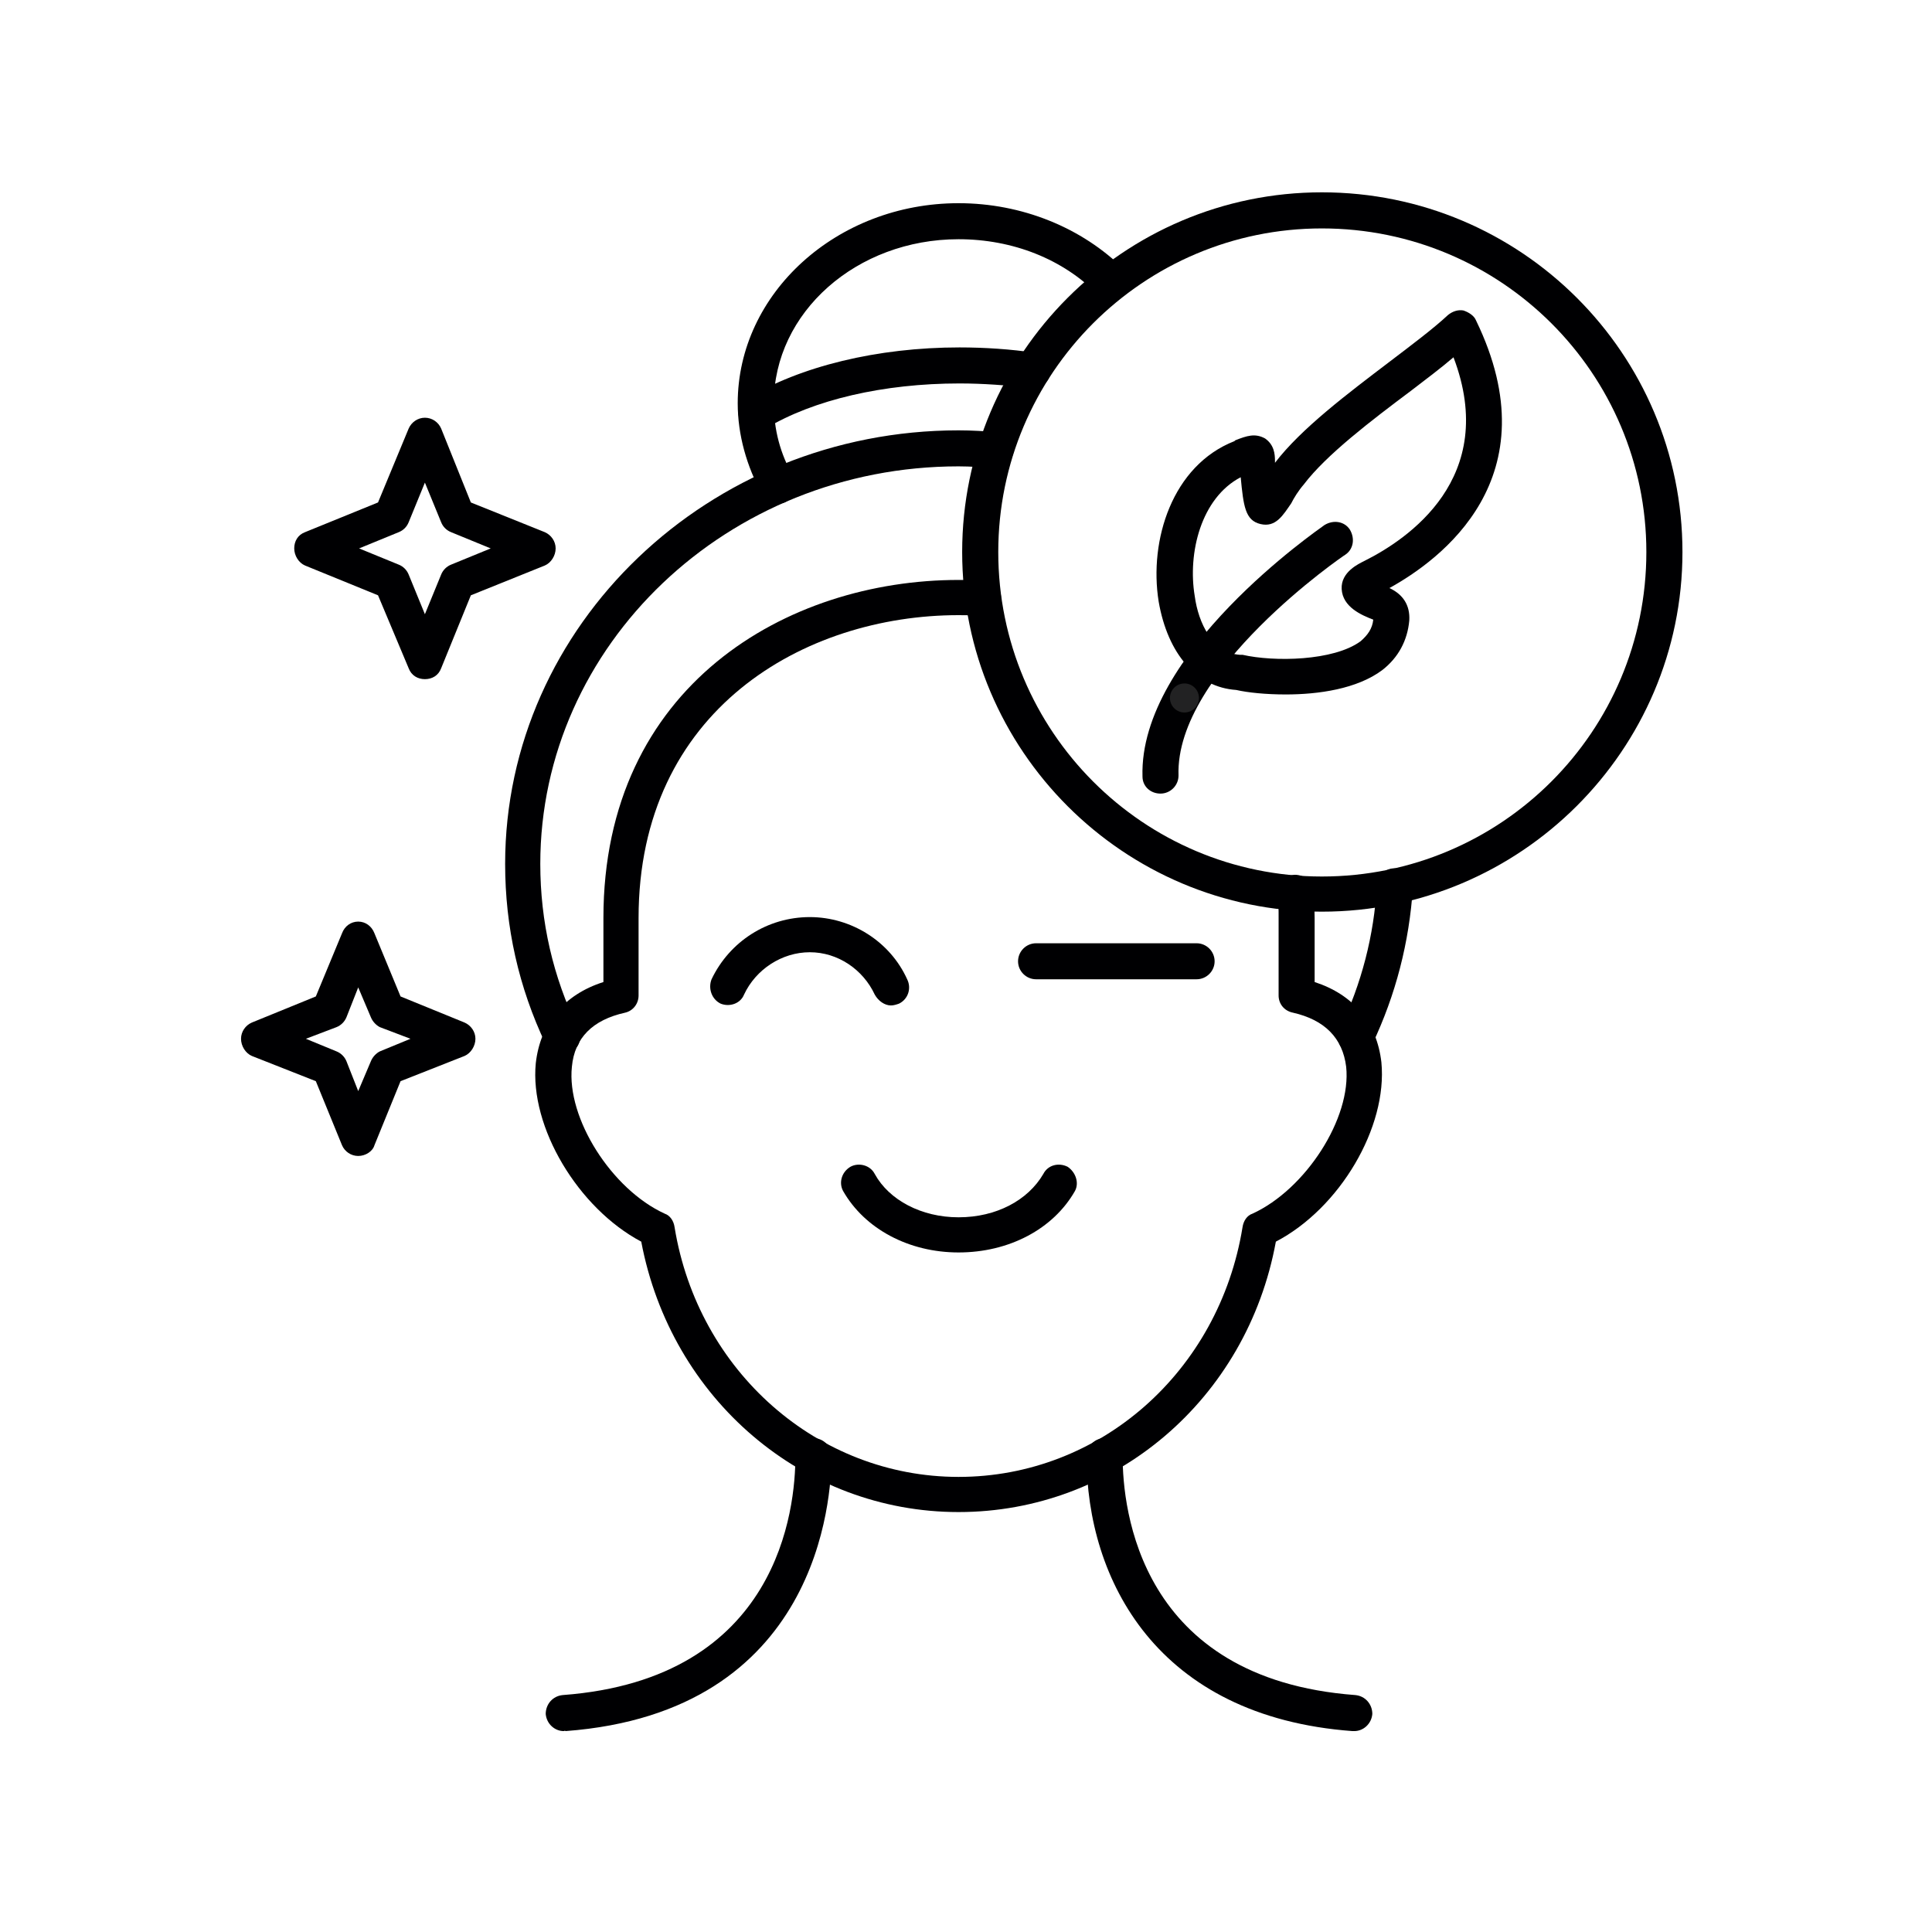 <svg version="1.0" preserveAspectRatio="xMidYMid meet" height="150" viewBox="0 0 112.5 112.5" zoomAndPan="magnify" width="150" xmlns:xlink="http://www.w3.org/1999/xlink" xmlns="http://www.w3.org/2000/svg"><defs><clipPath id="7970d13f17"><path clip-rule="nonzero" d="M 31 83 L 49 83 L 49 100.801 L 31 100.801 Z M 31 83"></path></clipPath><clipPath id="9bea41b2be"><path clip-rule="nonzero" d="M 63 83 L 80 83 L 80 100.801 L 63 100.801 Z M 63 83"></path></clipPath><clipPath id="250e2448a1"><path clip-rule="nonzero" d="M 42 11.199 L 66 11.199 L 66 30 L 42 30 Z M 42 11.199"></path></clipPath><clipPath id="2e2c45ed71"><path clip-rule="nonzero" d="M 56 11.199 L 98 11.199 L 98 54 L 56 54 Z M 56 11.199"></path></clipPath><clipPath id="79dc267768"><path clip-rule="nonzero" d="M 68.125 39.797 L 69.816 39.797 L 69.816 41.488 L 68.125 41.488 Z M 68.125 39.797"></path></clipPath><clipPath id="6dd52b582f"><path clip-rule="nonzero" d="M 68.969 39.797 C 68.504 39.797 68.125 40.176 68.125 40.645 C 68.125 41.109 68.504 41.488 68.969 41.488 C 69.438 41.488 69.816 41.109 69.816 40.645 C 69.816 40.176 69.438 39.797 68.969 39.797 Z M 68.969 39.797"></path></clipPath></defs><path fill-rule="evenodd" fill-opacity="1" d="M 74.871 40.438 C 73.715 40.438 72.668 40.332 71.984 40.176 C 69.676 40.02 67.996 38.074 67.469 35.031 C 66.895 31.461 68.258 27.105 71.879 25.688 L 71.934 25.637 C 72.613 25.371 73.086 25.215 73.664 25.531 C 74.188 25.898 74.242 26.422 74.242 26.844 L 74.242 26.949 C 75.766 24.953 78.492 22.906 80.906 21.07 C 82.219 20.07 83.48 19.125 84.32 18.34 C 84.582 18.129 84.898 18.023 85.211 18.078 C 85.527 18.18 85.844 18.391 85.945 18.652 C 90.41 27.84 83.848 32.617 80.906 34.242 C 81.695 34.609 82.117 35.242 82.062 36.133 C 81.957 37.289 81.434 38.285 80.488 39.02 C 79.02 40.121 76.762 40.438 74.871 40.438 Z M 72.246 27.789 C 69.938 28.996 69.148 32.195 69.57 34.715 C 69.781 36.289 70.621 38.023 72.195 38.129 C 72.246 38.129 72.301 38.129 72.352 38.129 C 74.188 38.547 77.652 38.496 79.227 37.34 C 79.648 36.973 79.91 36.605 79.965 36.082 C 79.281 35.82 78.18 35.348 78.125 34.297 C 78.074 33.301 79.125 32.828 79.438 32.668 C 81.957 31.41 87.312 27.84 84.637 20.805 C 83.898 21.438 83.059 22.066 82.168 22.75 C 79.859 24.48 77.234 26.477 75.922 28.207 C 75.605 28.574 75.344 28.996 75.188 29.309 C 74.715 29.992 74.293 30.727 73.402 30.516 C 72.508 30.309 72.406 29.469 72.246 27.789 Z M 80.066 34.664 Z M 80.066 34.664" fill="#000002"></path><path fill-rule="evenodd" fill-opacity="1" d="M 67.574 46.211 C 66.996 46.211 66.527 45.793 66.527 45.215 C 66.316 38.023 76.707 30.883 77.129 30.57 C 77.652 30.254 78.285 30.359 78.598 30.832 C 78.914 31.355 78.809 31.988 78.336 32.301 C 78.23 32.355 68.414 39.074 68.625 45.16 C 68.625 45.738 68.152 46.211 67.574 46.211 Z M 67.574 46.211" fill="#000002"></path><g clip-path="url(#7970d13f17)"><path fill-rule="evenodd" fill-opacity="1" d="M 32.828 100.801 C 32.301 100.801 31.828 100.383 31.777 99.805 C 31.777 99.227 32.195 98.754 32.773 98.703 C 45.371 97.758 46.316 87.836 46.316 84.793 C 46.316 84.215 46.789 83.742 47.367 83.742 C 47.945 83.742 48.418 84.215 48.418 84.793 C 48.418 87.258 47.68 99.699 32.93 100.801 C 32.879 100.75 32.879 100.801 32.828 100.801 Z M 32.828 100.801" fill="#000002"></path></g><path fill-rule="evenodd" fill-opacity="1" d="M 51.879 58.547 C 51.512 58.547 51.145 58.285 50.938 57.918 C 50.254 56.449 48.785 55.449 47.156 55.449 C 45.527 55.449 44.008 56.449 43.324 57.918 C 43.113 58.441 42.484 58.652 41.961 58.441 C 41.434 58.18 41.227 57.551 41.434 57.023 C 42.484 54.82 44.688 53.402 47.156 53.402 C 49.57 53.402 51.828 54.82 52.824 57.023 C 53.086 57.551 52.879 58.18 52.352 58.441 C 52.195 58.496 52.039 58.547 51.879 58.547 Z M 51.879 58.547" fill="#000002"></path><path fill-rule="evenodd" fill-opacity="1" d="M 20.859 67.312 C 20.438 67.312 20.07 67.051 19.914 66.684 L 18.391 62.957 L 14.664 61.488 C 14.297 61.328 14.035 60.91 14.035 60.488 C 14.035 60.07 14.297 59.703 14.664 59.543 L 18.391 58.023 L 19.914 54.348 C 20.07 53.926 20.438 53.664 20.859 53.664 C 21.277 53.664 21.645 53.926 21.805 54.348 L 23.324 58.023 L 27.051 59.543 C 27.418 59.703 27.684 60.07 27.684 60.488 C 27.684 60.91 27.418 61.328 27.051 61.488 L 23.324 62.957 L 21.805 66.684 C 21.699 67.051 21.277 67.312 20.859 67.312 Z M 17.812 60.488 L 19.598 61.223 C 19.859 61.328 20.07 61.539 20.176 61.801 L 20.859 63.535 L 21.594 61.801 C 21.699 61.539 21.91 61.328 22.117 61.223 L 23.902 60.488 L 22.117 59.809 C 21.91 59.703 21.699 59.492 21.594 59.23 L 20.859 57.496 L 20.176 59.23 C 20.07 59.492 19.859 59.703 19.598 59.809 Z M 17.812 60.488" fill="#000002"></path><path fill-rule="evenodd" fill-opacity="1" d="M 24.742 39.547 C 24.324 39.547 23.957 39.336 23.797 38.914 L 22.012 34.664 L 17.762 32.93 C 17.395 32.773 17.133 32.355 17.133 31.934 C 17.133 31.516 17.34 31.148 17.762 30.988 L 22.012 29.258 L 23.797 24.953 C 23.957 24.586 24.324 24.324 24.742 24.324 C 25.164 24.324 25.531 24.586 25.688 24.953 L 27.418 29.258 L 31.723 30.988 C 32.09 31.148 32.355 31.516 32.355 31.934 C 32.355 32.355 32.09 32.773 31.723 32.93 L 27.418 34.664 L 25.688 38.914 C 25.531 39.336 25.164 39.547 24.742 39.547 Z M 20.91 31.934 L 23.219 32.879 C 23.484 32.984 23.691 33.195 23.797 33.457 L 24.742 35.766 L 25.688 33.457 C 25.793 33.195 26.004 32.984 26.266 32.879 L 28.574 31.934 L 26.266 30.988 C 26.004 30.883 25.793 30.676 25.688 30.41 L 24.742 28.102 L 23.797 30.41 C 23.691 30.676 23.484 30.883 23.219 30.988 Z M 20.91 31.934" fill="#000002"></path><g clip-path="url(#9bea41b2be)"><path fill-rule="evenodd" fill-opacity="1" d="M 78.859 100.801 C 78.809 100.801 78.809 100.801 78.754 100.801 C 67.367 99.961 63.27 91.984 63.27 84.793 C 63.27 84.215 63.742 83.742 64.32 83.742 C 64.898 83.742 65.371 84.215 65.371 84.793 C 65.371 87.836 66.316 97.758 78.914 98.703 C 79.492 98.754 79.91 99.227 79.91 99.805 C 79.859 100.383 79.387 100.801 78.859 100.801 Z M 78.859 100.801" fill="#000002"></path></g><path fill-rule="evenodd" fill-opacity="1" d="M 55.816 72.93 C 52.93 72.93 50.359 71.566 49.098 69.359 C 48.836 68.887 48.992 68.258 49.52 67.941 C 49.992 67.68 50.672 67.836 50.938 68.363 C 51.777 69.887 53.664 70.883 55.816 70.883 C 58.023 70.883 59.859 69.887 60.75 68.363 C 61.016 67.836 61.645 67.68 62.168 67.941 C 62.641 68.258 62.852 68.887 62.59 69.359 C 61.328 71.566 58.758 72.93 55.816 72.93 Z M 55.816 72.93" fill="#000002"></path><path fill-rule="evenodd" fill-opacity="1" d="M 55.816 88.047 C 46.789 88.047 39.074 81.484 37.34 72.301 C 33.668 70.355 30.832 65.633 31.199 61.906 C 31.461 59.598 32.828 57.918 35.137 57.184 L 35.137 53.457 C 35.137 39.914 45.844 33.77 55.816 33.77 C 56.344 33.77 56.816 33.77 57.289 33.77 C 57.863 33.824 58.336 34.297 58.285 34.875 C 58.23 35.449 57.758 35.922 57.184 35.871 C 56.711 35.82 56.289 35.82 55.816 35.82 C 46.84 35.82 37.184 41.328 37.184 53.457 L 37.184 57.969 C 37.184 58.441 36.867 58.863 36.395 58.969 C 34.508 59.387 33.457 60.438 33.301 62.117 C 32.984 65.109 35.609 69.254 38.707 70.672 C 39.02 70.777 39.23 71.094 39.281 71.461 C 40.648 79.859 47.629 86 55.816 86 C 64.059 86 70.988 79.859 72.352 71.461 C 72.406 71.094 72.613 70.777 72.93 70.672 C 76.027 69.254 78.703 65.109 78.387 62.117 C 78.18 60.438 77.129 59.387 75.293 58.969 C 74.766 58.863 74.453 58.441 74.453 57.969 L 74.453 53.457 C 74.453 52.984 74.453 52.512 74.398 52.039 C 74.348 51.512 74.82 50.988 75.395 50.938 C 75.973 50.938 76.445 51.355 76.5 51.934 C 76.5 52.406 76.551 52.93 76.551 53.457 L 76.551 57.184 C 78.809 57.918 80.172 59.543 80.438 61.855 C 80.805 65.633 78.02 70.355 74.293 72.301 C 72.613 81.484 64.898 88.047 55.816 88.047 Z M 55.816 88.047" fill="#000002"></path><path fill-rule="evenodd" fill-opacity="1" d="M 32.723 61.383 C 32.355 61.383 31.988 61.172 31.777 60.805 C 30.203 57.496 29.414 53.98 29.414 50.305 C 29.414 36.395 41.277 25.059 55.816 25.059 C 56.605 25.059 57.34 25.109 58.074 25.164 C 58.652 25.215 59.07 25.688 59.02 26.266 C 58.969 26.844 58.441 27.262 57.918 27.262 C 57.234 27.211 56.551 27.156 55.816 27.156 C 42.379 27.156 31.461 37.551 31.461 50.305 C 31.461 53.664 32.195 56.867 33.668 59.91 C 33.93 60.438 33.719 61.066 33.195 61.277 C 33.035 61.383 32.879 61.383 32.723 61.383 Z M 78.965 61.383 C 78.809 61.383 78.652 61.383 78.492 61.277 C 77.969 61.066 77.758 60.438 78.02 59.91 C 79.281 57.289 80.016 54.453 80.172 51.566 C 80.172 50.988 80.699 50.516 81.277 50.566 C 81.852 50.621 82.273 51.094 82.273 51.672 C 82.062 54.871 81.277 57.918 79.91 60.805 C 79.699 61.172 79.332 61.383 78.965 61.383 Z M 78.965 61.383" fill="#000002"></path><path fill-rule="evenodd" fill-opacity="1" d="M 69.676 57.023 L 60.332 57.023 C 59.754 57.023 59.281 56.551 59.281 55.977 C 59.281 55.398 59.754 54.926 60.332 54.926 L 69.676 54.926 C 70.254 54.926 70.727 55.398 70.727 55.977 C 70.727 56.551 70.254 57.023 69.676 57.023 Z M 69.676 57.023" fill="#000002"></path><g clip-path="url(#250e2448a1)"><path fill-rule="evenodd" fill-opacity="1" d="M 45.32 29.309 C 44.953 29.309 44.586 29.152 44.375 28.785 C 43.48 27.156 42.957 25.32 42.957 23.484 C 42.957 17.078 48.73 11.832 55.816 11.832 C 59.492 11.832 63.008 13.246 65.477 15.715 C 65.844 16.133 65.844 16.816 65.422 17.184 C 65.055 17.605 64.375 17.605 63.953 17.184 C 61.906 15.086 58.969 13.93 55.816 13.93 C 49.887 13.93 45.059 18.18 45.059 23.484 C 45.059 25.004 45.426 26.422 46.211 27.789 C 46.473 28.258 46.316 28.891 45.793 29.203 C 45.633 29.309 45.477 29.309 45.32 29.309 Z M 45.32 29.309" fill="#000002"></path></g><path fill-rule="evenodd" fill-opacity="1" d="M 44.059 25.109 C 43.691 25.109 43.324 24.953 43.168 24.637 C 42.852 24.113 43.008 23.484 43.48 23.219 C 46.578 21.332 51.094 20.23 55.871 20.23 C 57.34 20.23 58.863 20.332 60.277 20.543 C 60.855 20.648 61.223 21.172 61.172 21.75 C 61.066 22.277 60.543 22.695 59.965 22.59 C 58.652 22.434 57.234 22.328 55.871 22.328 C 51.461 22.328 47.367 23.273 44.586 24.953 C 44.426 25.059 44.219 25.109 44.059 25.109 Z M 44.059 25.109" fill="#000002"></path><g clip-path="url(#2e2c45ed71)"><path fill-rule="evenodd" fill-opacity="1" d="M 76.973 53.086 C 65.422 53.086 56.027 43.691 56.027 32.145 C 56.027 20.598 65.422 11.199 76.973 11.199 C 88.57 11.199 97.969 20.598 97.969 32.145 C 97.969 43.691 88.52 53.086 76.973 53.086 Z M 76.973 13.301 C 66.578 13.301 58.129 21.75 58.129 32.145 C 58.129 42.59 66.578 51.039 76.973 51.039 C 87.418 51.039 95.867 42.59 95.867 32.145 C 95.867 21.75 87.418 13.301 76.973 13.301 Z M 76.973 13.301" fill="#000002"></path></g><g clip-path="url(#79dc267768)"><g clip-path="url(#6dd52b582f)"><path fill-rule="nonzero" fill-opacity="1" d="M 68.125 39.797 L 69.816 39.797 L 69.816 41.488 L 68.125 41.488 Z M 68.125 39.797" fill="#222223"></path></g></g></svg>